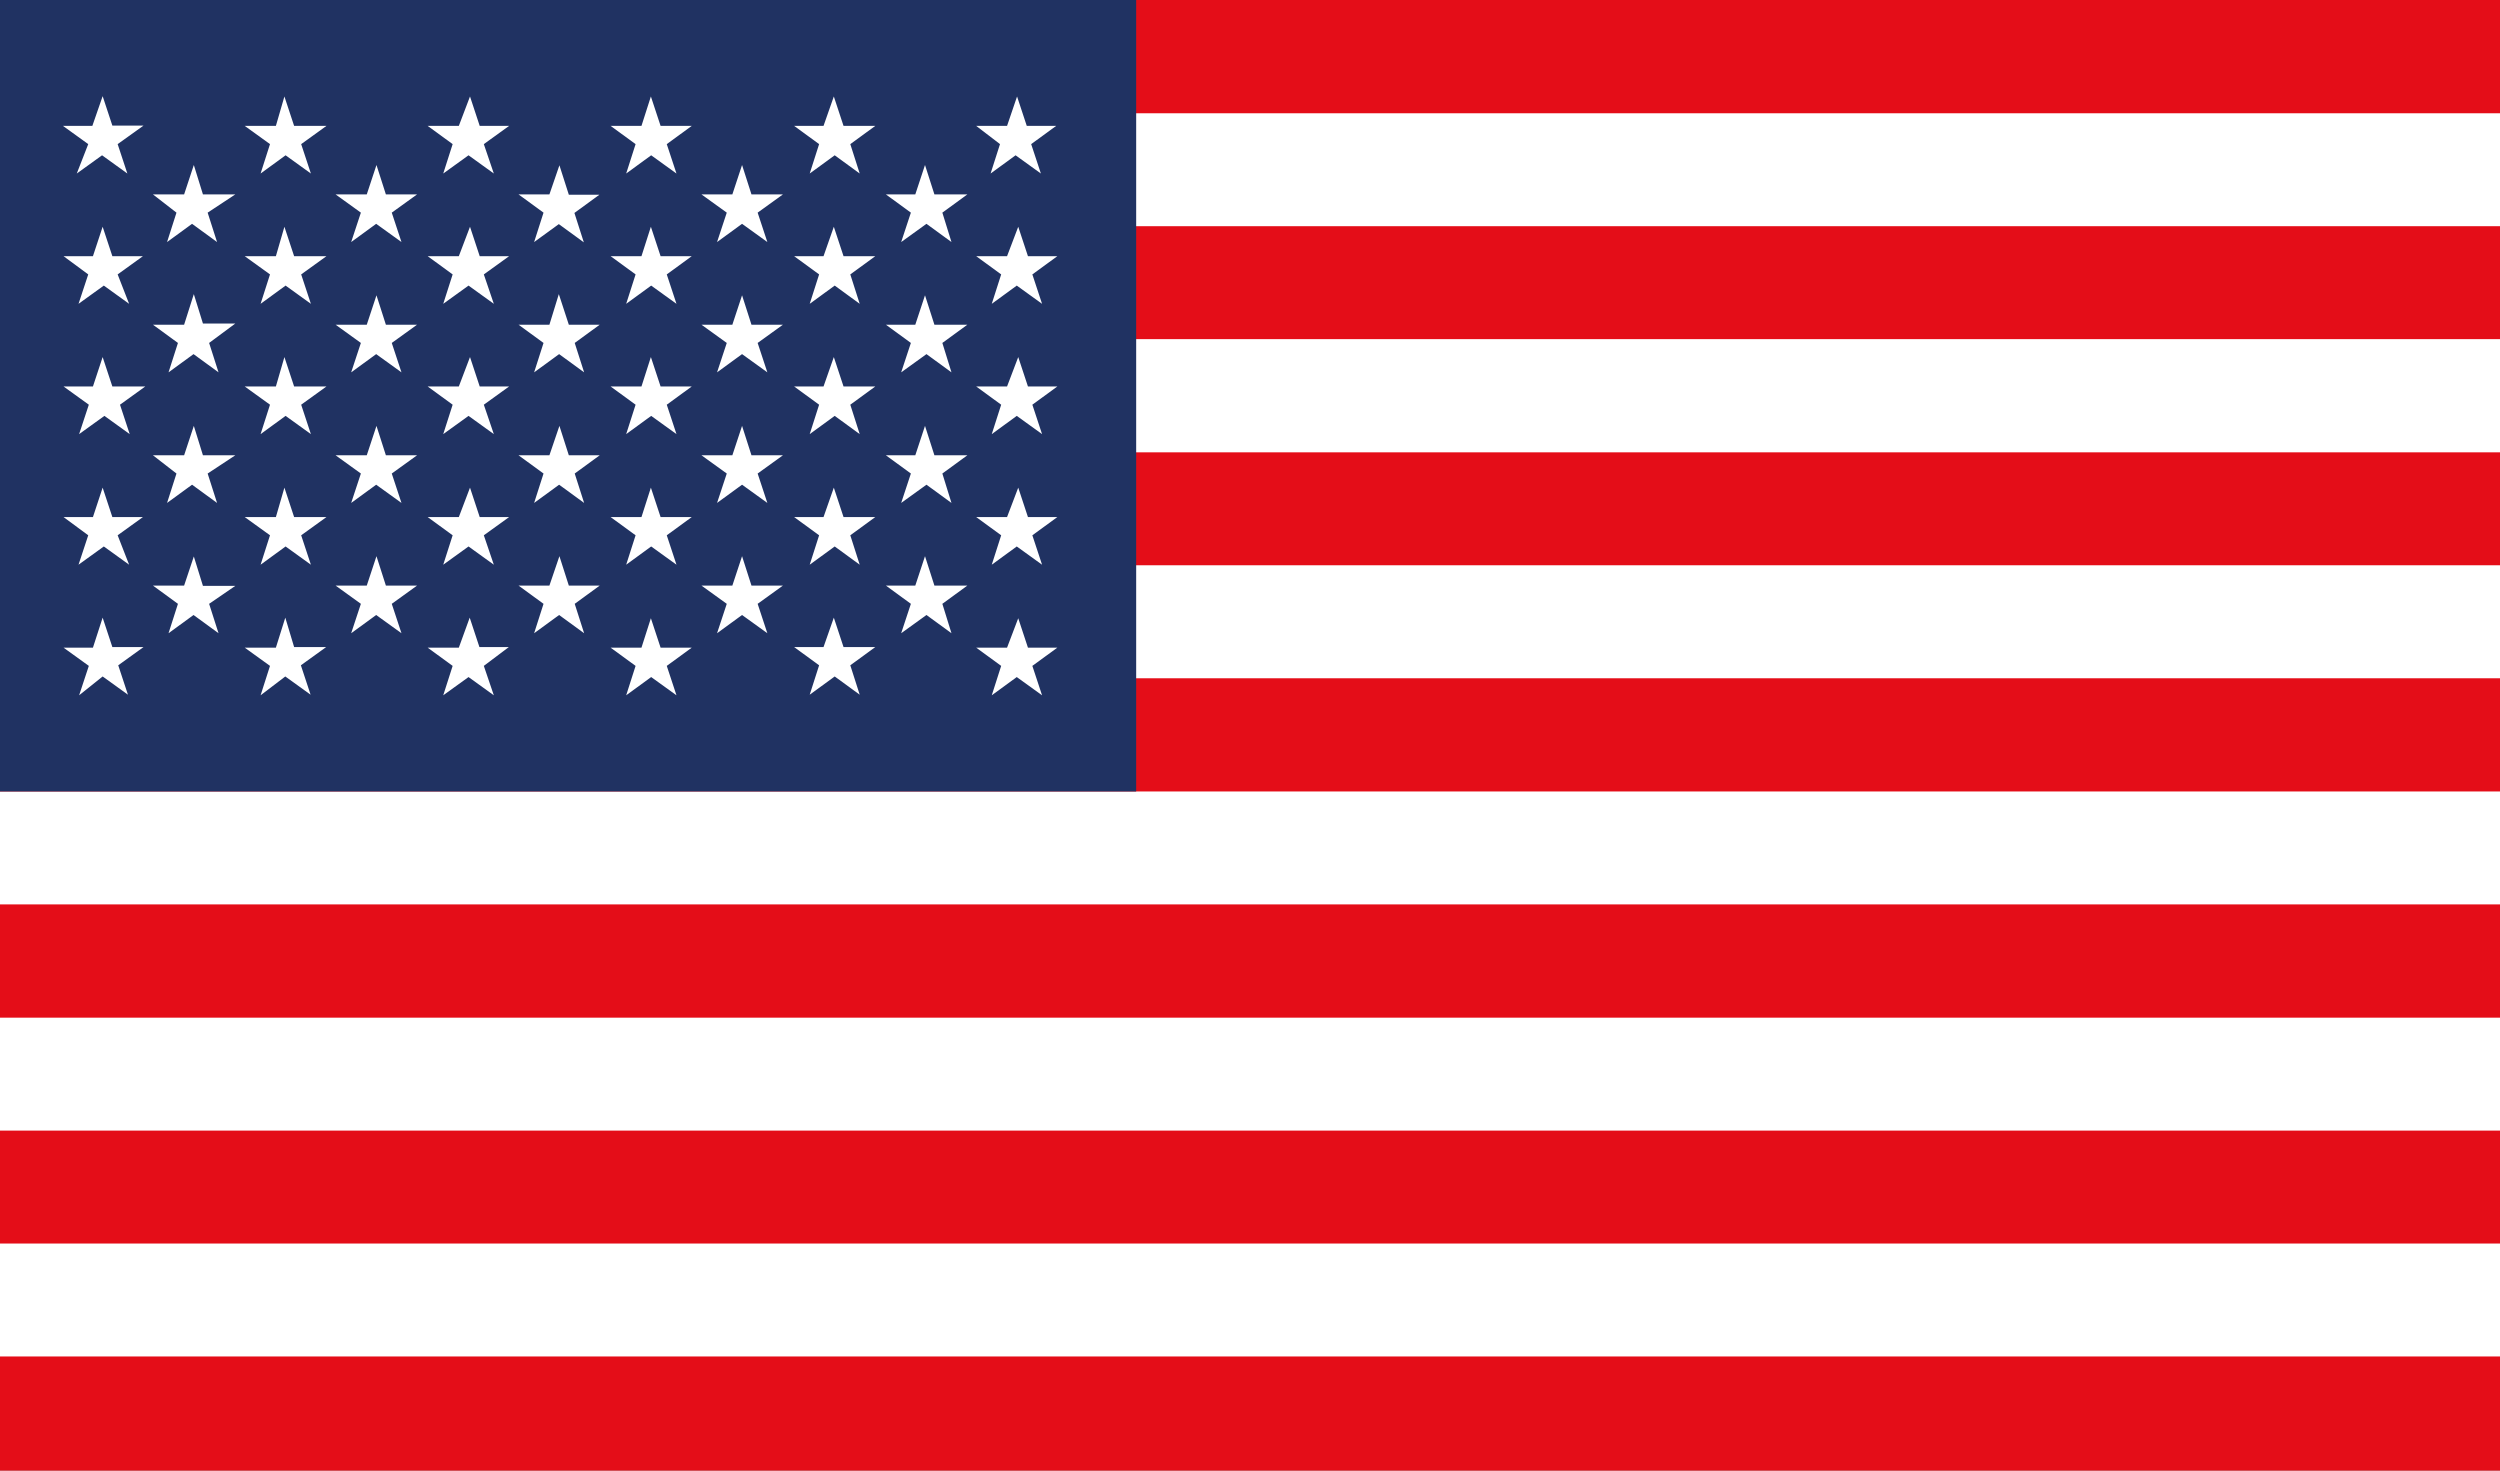 <?xml version="1.0" encoding="UTF-8"?> <svg xmlns="http://www.w3.org/2000/svg" width="85" height="50" viewBox="0 0 85 50"><rect x="0" y="0" width="85" height="50" fill="#808080" stroke="none"/><rect y="0.07" width="85.08" height="49.88" fill="#fff"></rect><path d="M0,46.12H85.08V50H0Zm0-3.84H85.08V38.44H0Zm0-7.68H85.08V30.75H0Zm0-7.69H85.08V23.06H0Zm0-7.69H85.08V15.38H0Zm0-7.69H85.08V7.69H0ZM0,3.85H85.08V0H0Z" fill="#e40d18"></path><rect width="38.63" height="26.91" fill="#203262"></rect><path id="stars" d="M3.49,3.27l.33,1H4.88L4,4.9l.33,1-.86-.62-.86.62L3,4.9l-.86-.62h1ZM3.16,8.71h-1L3,9.33l-.33,1,.86-.62.86.62L4,9.33l.86-.62H3.82l-.33-1Zm0,4.43h-1l.86.62-.33,1,.86-.62.86.62-.33-1,.86-.62H3.82l-.33-1Zm0,4.44h-1L3,18.2l-.33,1,.86-.62.86.62L4,18.2l.86-.62H3.82l-.33-1Zm0,4.44h-1l.86.62-.33,1L3.49,23l.86.62-.33-1L4.88,22H3.82l-.33-1ZM6.26,6.61H5.2L6,7.23l-.32,1,.85-.62.85.62-.32-1L8,6.61H6.9l-.31-1Zm0,4.43H5.2l.85.62-.32,1,.85-.62.85.62-.32-1L8,11H6.9l-.31-1Zm0,4.44H5.2L6,16.1l-.32,1,.85-.62.85.62-.32-1L8,15.48H6.9l-.31-1Zm0,4.43H5.2l.85.62-.32,1,.85-.62.85.62-.32-1L8,19.92H6.9l-.31-1ZM9.38,4.28H8.32l.86.62-.32,1,.85-.62.86.62-.33-1,.86-.62H10l-.33-1Zm0,4.43H8.32l.86.62-.32,1,.85-.62.86.62-.33-1,.86-.62H10l-.33-1Zm0,4.43H8.32l.86.62-.32,1,.85-.62.86.62-.33-1,.86-.62H10l-.33-1Zm0,4.44H8.32l.86.62-.32,1,.85-.62.86.62-.33-1,.86-.62H10l-.33-1Zm0,4.44H8.32l.86.62-.32,1L9.7,23l.86.62-.33-1,.86-.62H10L9.7,21ZM12.47,6.61H11.41l.86.62-.33,1,.85-.62.86.62-.33-1,.86-.62H13.12l-.32-1Zm0,4.43H11.41l.86.62-.33,1,.85-.62.86.62-.33-1,.86-.62H13.12l-.32-1Zm0,4.44H11.41l.86.62-.33,1,.85-.62.86.62-.33-1,.86-.62H13.12l-.32-1Zm0,4.43H11.41l.86.62-.33,1,.85-.62.86.62-.33-1,.86-.62H13.12l-.32-1ZM15.6,4.28H14.54l.85.62-.32,1,.86-.62.86.62-.34-1,.86-.62h-1l-.33-1Zm0,4.43H14.54l.85.62-.32,1,.86-.62.86.62-.34-1,.86-.62h-1l-.33-1Zm0,4.43H14.54l.85.62-.32,1,.86-.62.86.62-.34-1,.86-.62h-1l-.33-1Zm0,4.44H14.54l.85.62-.32,1,.86-.62.86.62-.34-1,.86-.62h-1l-.33-1Zm0,4.44H14.54l.85.62-.32,1,.86-.62.86.62-.34-1L17.3,22h-1l-.33-1ZM18.68,6.61H17.63l.85.62-.32,1L19,7.62l.85.62-.32-1,.85-.62H19.34l-.32-1Zm0,4.43H17.63l.85.62-.32,1,.85-.62.85.62-.32-1,.85-.62H19.34L19,10Zm0,4.44H17.63l.85.62-.32,1,.85-.62.85.62-.32-1,.85-.62H19.34l-.32-1Zm0,4.43H17.63l.85.62-.32,1,.85-.62.85.62-.32-1,.85-.62H19.34l-.32-1ZM21.81,4.28H20.76l.85.62-.32,1,.85-.62L23,5.9l-.33-1,.85-.62H22.46l-.33-1Zm0,4.43H20.76l.85.62-.32,1,.85-.62.86.62-.33-1,.85-.62H22.46l-.33-1Zm0,4.43H20.76l.85.62-.32,1,.85-.62.86.62-.33-1,.85-.62H22.46l-.33-1Zm0,4.44H20.76l.85.62-.32,1,.85-.62.86.62-.33-1,.85-.62H22.46l-.33-1Zm0,4.44H20.76l.85.62-.32,1,.85-.62.86.62-.33-1,.85-.62H22.46l-.33-1ZM24.9,6.61H23.85l.86.62-.33,1,.85-.62.86.62-.33-1,.86-.62H25.55l-.32-1Zm0,4.43H23.85l.86.62-.33,1,.85-.62.86.62-.33-1,.86-.62H25.55l-.32-1Zm0,4.44H23.85l.86.62-.33,1,.85-.62.86.62-.33-1,.86-.62H25.55l-.32-1Zm0,4.43H23.85l.86.62-.33,1,.85-.62.86.62-.33-1,.86-.62H25.55l-.32-1ZM28,4.28H27l.85.62-.32,1,.85-.62.85.62-.32-1,.85-.62H28.68l-.33-1Zm0,4.43H27l.85.62-.32,1,.85-.62.85.62-.32-1,.85-.62H28.68l-.33-1Zm0,4.43H27l.85.62-.32,1,.85-.62.85.62-.32-1,.85-.62H28.68l-.33-1Zm0,4.44H27l.85.62-.32,1,.85-.62.85.62-.32-1,.85-.62H28.68l-.33-1ZM28,22H27l.85.62-.32,1,.85-.62.85.62-.32-1,.85-.62H28.68l-.33-1ZM31.12,6.61h-1l.85.62-.33,1,.86-.62.85.62-.31-1,.85-.62H31.77l-.32-1Zm0,4.43h-1l.85.62-.33,1,.86-.62.85.62-.31-1,.85-.62H31.77l-.32-1Zm0,4.44h-1l.85.62-.33,1,.86-.62.85.62-.31-1,.85-.62H31.77l-.32-1Zm0,4.43h-1l.85.62-.33,1,.86-.62.85.62-.31-1,.85-.62H31.77l-.32-1ZM34.24,4.28H33.19L34,4.9l-.32,1,.85-.62.86.62-.33-1,.85-.62h-1l-.33-1Zm0,4.43H33.19l.85.62-.32,1,.85-.62.86.62-.33-1,.85-.62h-1l-.33-1Zm0,4.43H33.19l.85.62-.32,1,.85-.62.86.62-.33-1,.85-.62h-1l-.33-1Zm0,4.44H33.19l.85.62-.32,1,.85-.62.86.62-.33-1,.85-.62h-1l-.33-1Zm0,4.44H33.19l.85.62-.32,1,.85-.62.86.62-.33-1,.85-.62h-1l-.33-1Z" fill="#fff"></path></svg> 